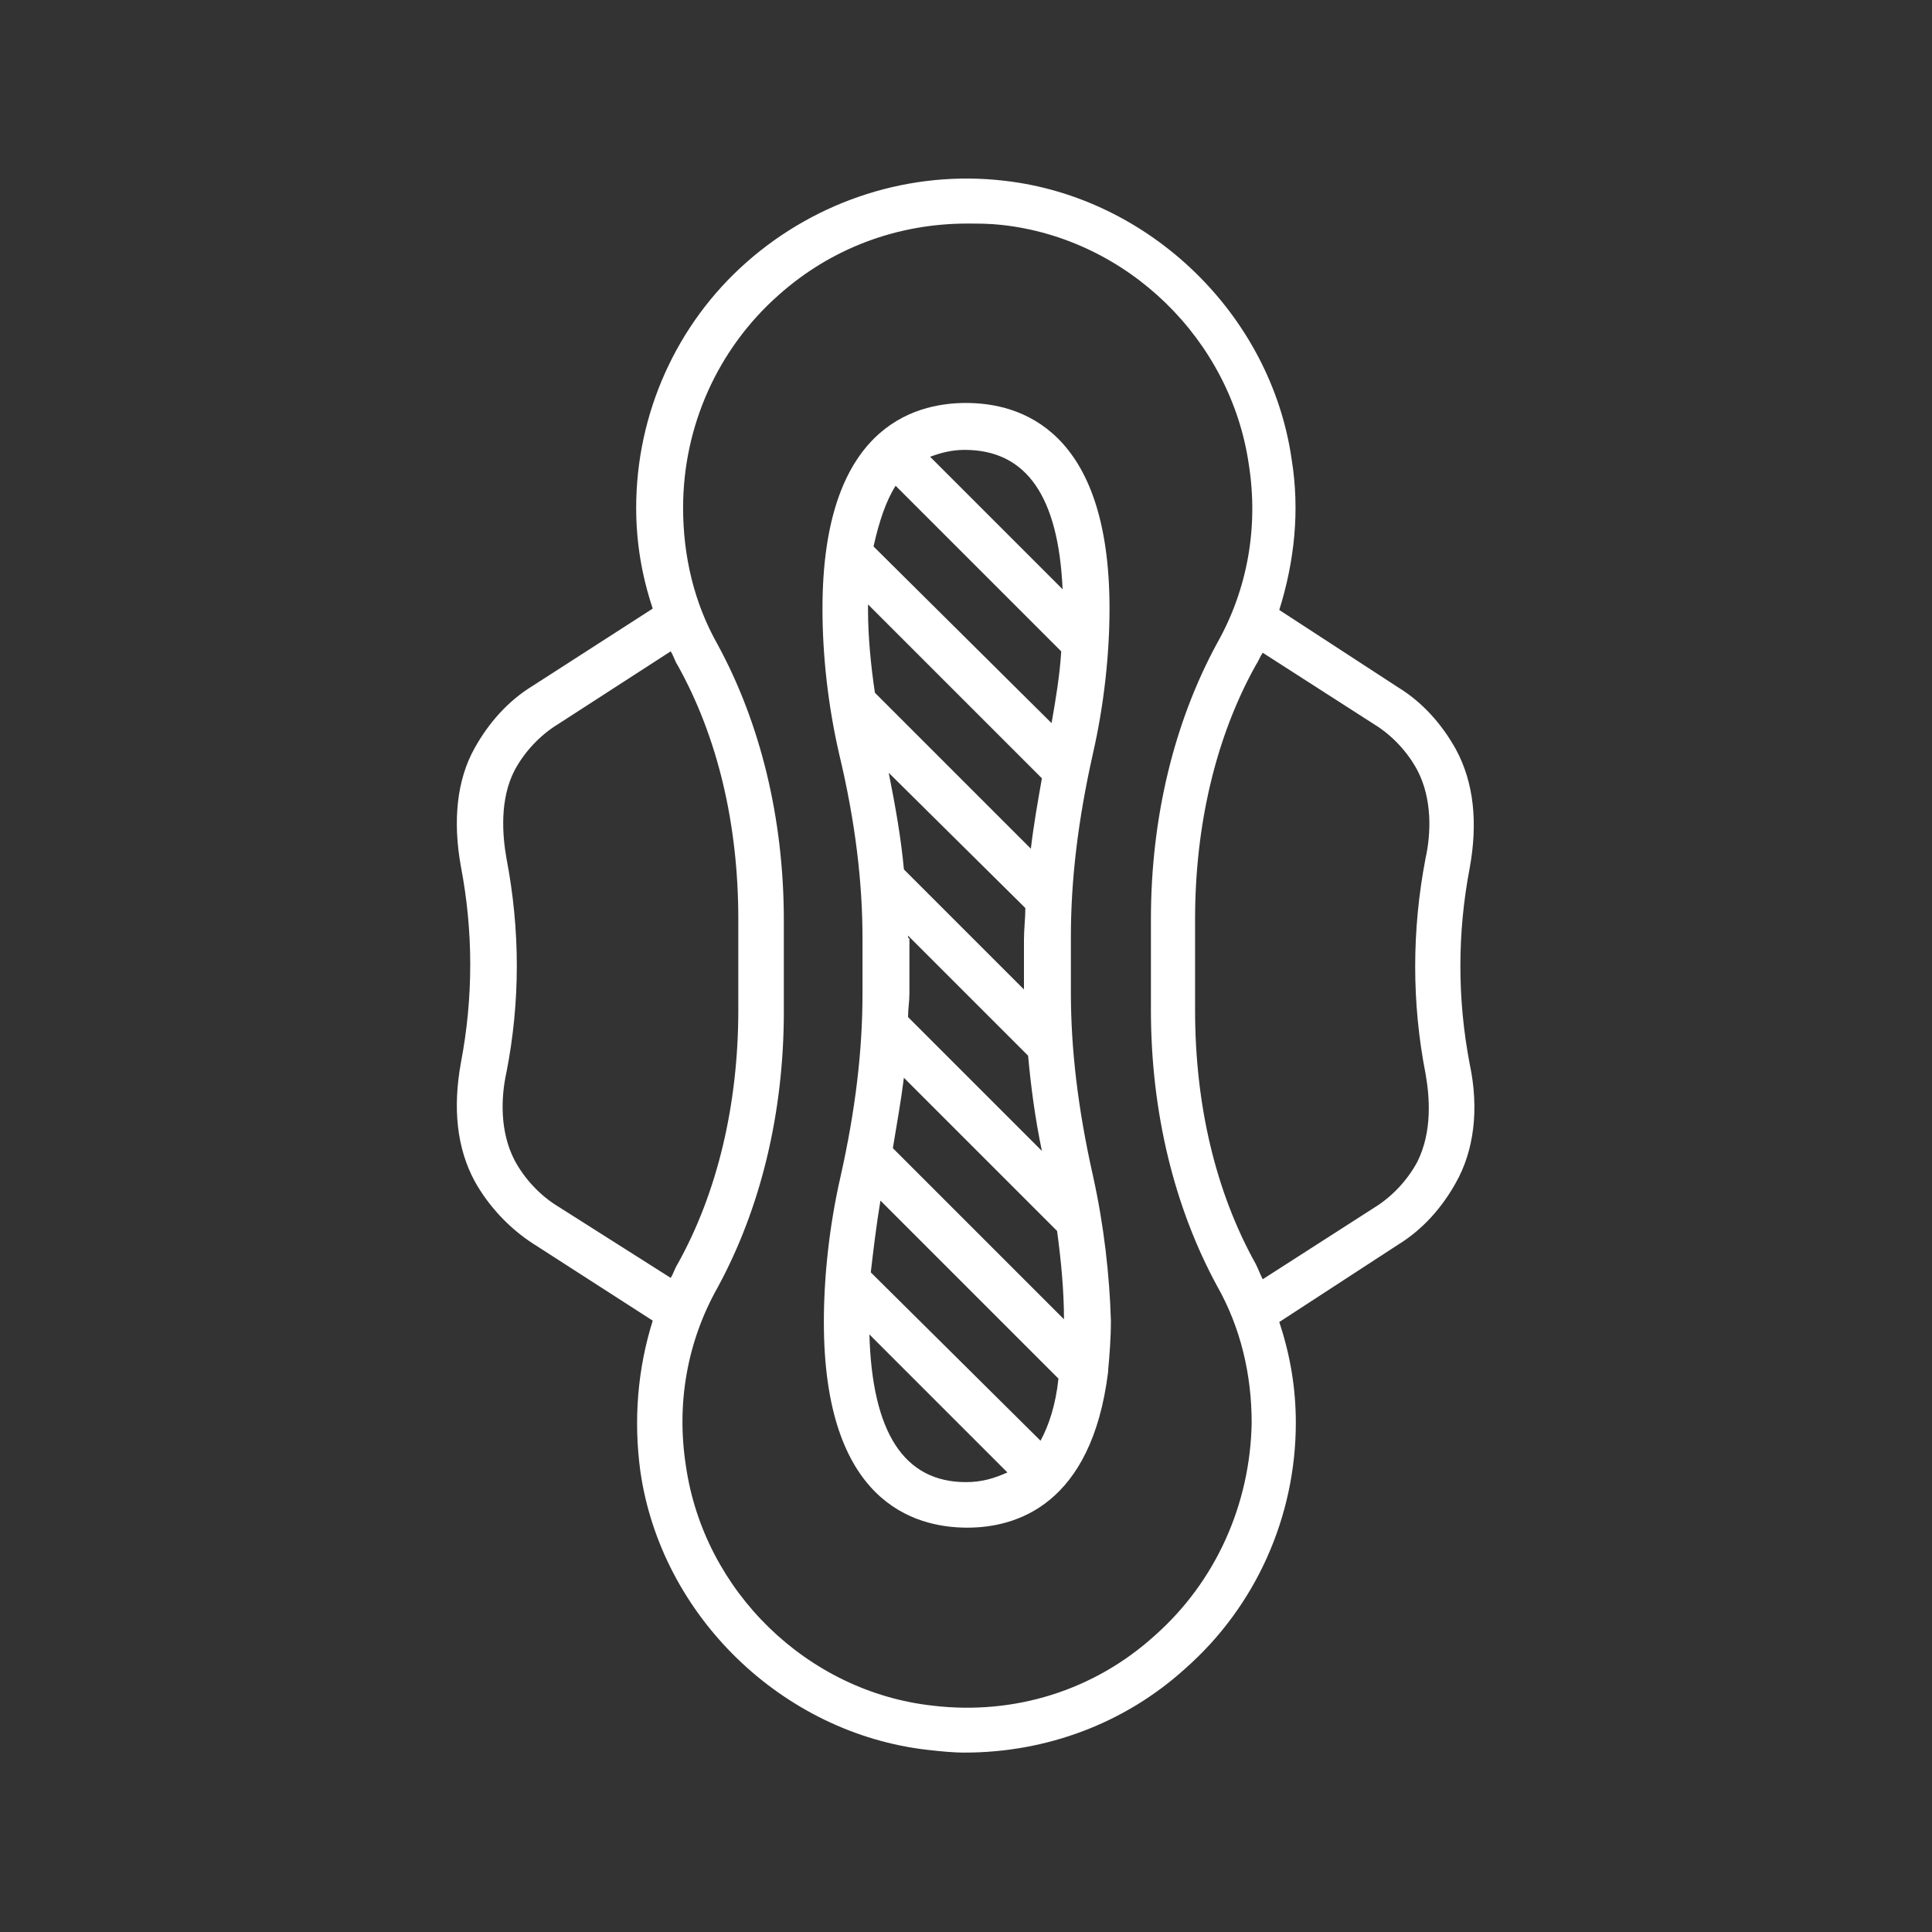 <?xml version="1.0" encoding="utf-8"?>
<!-- Generator: Adobe Illustrator 24.1.2, SVG Export Plug-In . SVG Version: 6.00 Build 0)  -->
<svg version="1.2" baseProfile="tiny" id="Calque_1"
	 xmlns="http://www.w3.org/2000/svg" xmlns:xlink="http://www.w3.org/1999/xlink" x="0px" y="0px" viewBox="0 0 140 140"
	 overflow="visible" xml:space="preserve">
<rect x="0" y="0" width="140" height="140" fill="#333333" stroke="none"/>
<rect fill="#24337A" fill-opacity="0" width="140" height="140"/>
<g>
	<path fill="#FFFFFF" d="M106.5,77.1c-0.9-4.7-0.9-9.5,0-14.2c0.6-3.3,0.3-6.2-1-8.6c-1-1.8-2.4-3.4-4.2-4.5l-8.6-5.6
		c1.1-3.5,1.5-7.2,0.9-10.9c-1.5-10.5-10.3-19-20.8-20.2c-6.8-0.8-13.6,1.4-18.7,5.9c-5.1,4.5-8,11-8,17.8c0,2.5,0.4,4.9,1.2,7.3
		l-8.7,5.6c-1.8,1.1-3.2,2.7-4.2,4.5c-1.3,2.3-1.6,5.3-1,8.6c0.9,4.7,0.9,9.5,0,14.2c-0.6,3.3-0.3,6.2,1,8.6c1,1.8,2.5,3.4,4.2,4.5
		l8.7,5.6c-1.1,3.5-1.4,7.2-0.9,10.9c1.5,10.5,10.3,19,20.8,20.2c0.9,0.1,1.8,0.2,2.7,0.2c5.9,0,11.6-2.1,16-6.1
		c5.1-4.5,8-11,8-17.8c0-2.5-0.4-4.9-1.2-7.3l8.6-5.6c1.8-1.1,3.2-2.7,4.2-4.5C106.8,83.4,107.2,80.4,106.5,77.1z M40.4,87.4
		c-1.3-0.8-2.4-2-3.1-3.3c-1.1-2.1-1-4.6-0.6-6.4c1-5.1,1-10.3,0-15.5c-0.3-1.7-0.5-4.3,0.6-6.4c0.7-1.3,1.8-2.5,3.1-3.3l8.2-5.3
		c0.2,0.3,0.3,0.7,0.5,1c2.9,5.2,4.4,11.5,4.4,18.4v6.6c0,6.8-1.5,13.2-4.4,18.4c-0.2,0.3-0.3,0.7-0.5,1L40.4,87.4z M83.7,118.5
		c-4.4,4-10.2,5.8-16.1,5.1c-9.1-1-16.6-8.3-17.9-17.4c-0.7-4.5,0.1-9,2.3-12.9c3.1-5.7,4.8-12.6,4.8-20v-6.6c0-7.4-1.7-14.3-4.8-20
		c-1.7-3-2.5-6.4-2.5-9.9c0-5.9,2.5-11.5,6.9-15.4c3.8-3.4,8.6-5.2,13.7-5.2c0.8,0,1.6,0,2.5,0.1c9.1,1,16.6,8.3,17.9,17.4
		c0.7,4.5-0.1,9-2.3,12.9c-3.1,5.7-4.8,12.6-4.8,20v6.6c0,7.4,1.7,14.3,4.8,20c1.7,3,2.5,6.4,2.5,9.9
		C90.6,109,88.1,114.6,83.7,118.5z M103.3,77.8c0.3,1.7,0.5,4.2-0.6,6.4c-0.7,1.3-1.8,2.5-3.1,3.3l-8.1,5.2
		c-0.2-0.4-0.3-0.7-0.5-1.1c-2.9-5.2-4.4-11.5-4.4-18.4v-6.6c0-6.8,1.5-13.2,4.4-18.4c0.2-0.3,0.3-0.6,0.5-0.9l8.1,5.2
		c1.3,0.8,2.4,2,3.1,3.3c1.1,2.1,1,4.6,0.6,6.4C102.3,67.4,102.3,72.7,103.3,77.8z"/>
	<path fill="#FFFFFF" d="M79.2,85.2c-1.1-4.9-1.6-9.2-1.6-13.3v-4c0-4.1,0.5-8.4,1.6-13.3c0.8-3.5,1.2-7.2,1.2-10.5
		c0-13-6.5-14.9-10.4-14.9c-3.9,0-10.4,1.9-10.4,14.9c0,3.4,0.4,7,1.2,10.5C62,59.6,62.5,64,62.5,68v4c0,4.1-0.5,8.4-1.6,13.3
		c-0.8,3.5-1.2,7.2-1.2,10.5c0,13,6.5,14.9,10.4,14.9c3.5,0,9-1.6,10.2-11.3c0,0,0-0.1,0-0.1c0.1-1.1,0.2-2.3,0.2-3.6
		C80.4,92.4,80,88.8,79.2,85.2z M75.4,104.4L63.1,92.2c0.2-1.7,0.4-3.4,0.7-5.2l12.9,12.9C76.5,101.8,76,103.3,75.4,104.4z
		 M64.9,35.2l12,12c-0.1,1.7-0.4,3.5-0.7,5.2L63.3,39.6C63.7,37.8,64.2,36.3,64.9,35.2z M65.8,67.8l8.7,8.7c0.2,2.2,0.5,4.5,1,6.9
		l-9.7-9.7c0-0.6,0.1-1.1,0.1-1.7v-4C65.8,68,65.8,67.9,65.8,67.8z M75.5,56.4c-0.3,1.7-0.6,3.4-0.8,5.1L63.4,50.2
		c-0.3-2-0.5-4.1-0.5-6c0-0.1,0-0.2,0-0.4L75.5,56.4z M74.3,65.8c0,0.8-0.1,1.5-0.1,2.3v3.6l-8.7-8.7c-0.2-2.2-0.6-4.5-1.1-7
		L74.3,65.8z M64.7,83.2c0.3-1.8,0.6-3.5,0.8-5.1l11.1,11.1c0.3,2.2,0.5,4.4,0.5,6.4L64.7,83.2z M77,42.7l-9.6-9.6
		c0.8-0.3,1.6-0.5,2.5-0.5C74.4,32.6,76.7,36,77,42.7z M63,96.7l10,10c-0.9,0.4-1.8,0.7-3,0.7C65.5,107.4,63.2,103.8,63,96.7z"/>
</g>
</svg>
